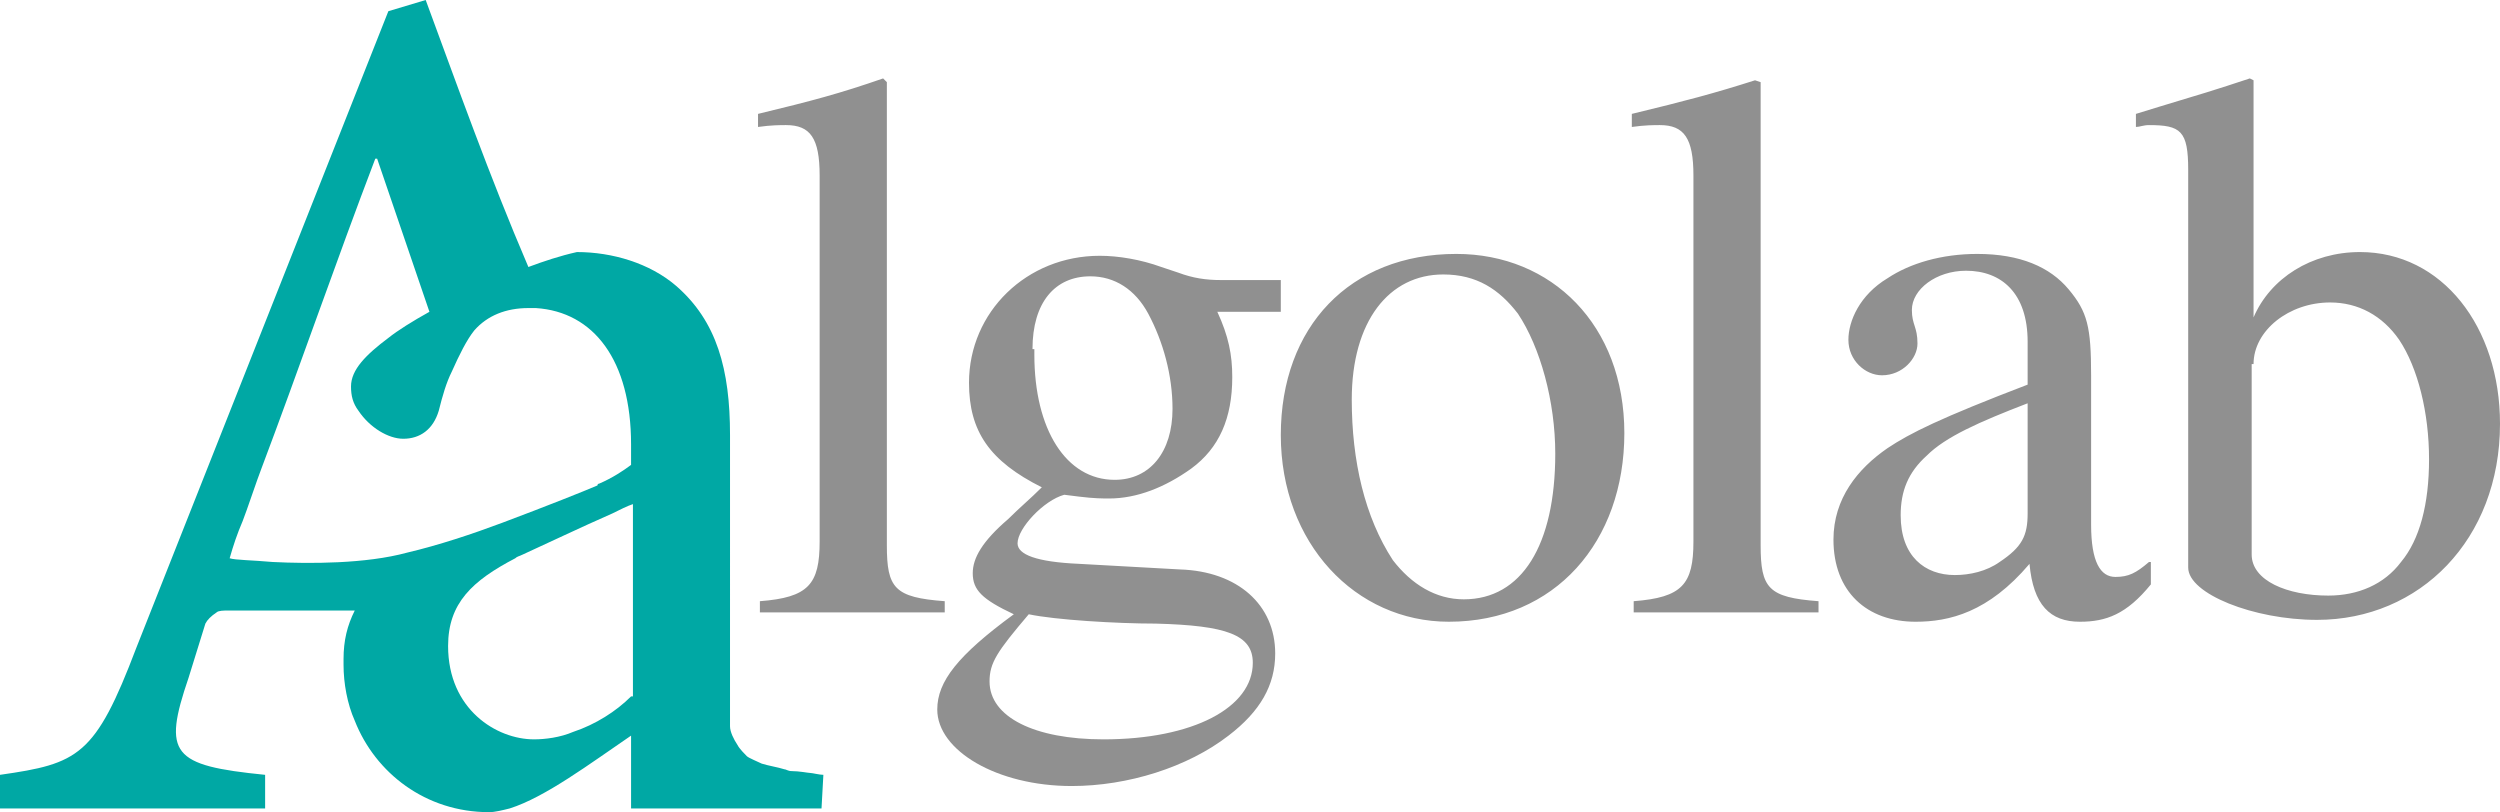 <?xml version="1.0" encoding="utf-8"?>
<!-- Generator: Adobe Illustrator 19.2.0, SVG Export Plug-In . SVG Version: 6.00 Build 0)  -->
<svg version="1.1" id="Ebene_1" xmlns="http://www.w3.org/2000/svg" xmlns:xlink="http://www.w3.org/1999/xlink" x="0px" y="0px"
	 viewBox="0 0 133.9 43.5" style="enable-background:new 0 0 133.9 43.5;" xml:space="preserve">
<style type="text/css">
	.st0{fill:#00A8A4;}
	.st1{fill:#909090;}
</style>
<g>
	<path class="st0" d="M44.1,41.5C44.1,41.5,44,41.5,44.1,41.5c-0.2,0-0.6-0.1-0.7-0.1c-0.1,0-0.6-0.1-1-0.1c-0.2,0-0.3-0.1-0.4-0.1
		c-0.3-0.1-0.9-0.2-1.2-0.3c-0.2-0.1-0.7-0.3-0.8-0.4c-0.1-0.1-0.4-0.4-0.5-0.6c-0.2-0.3-0.4-0.7-0.4-1c0-0.2,0-0.9,0-0.9l0-1v-1.7
		c0,0,0-0.1,0-0.1V23.3c0-3.5-0.7-6.1-2.9-8c-1.4-1.2-3.4-1.8-5.3-1.8c-0.9,0.2-1.8,0.5-2.6,0.8C26.2,9.4,24.5,4.6,22.8,0l-2,0.6
		L7.3,34.7c-2.2,5.8-3.1,6.2-7.3,6.8v1.8h14.2v-1.8c-5-0.5-5.5-1.1-4.1-5.2c0.3-1,0.6-1.9,0.9-2.9c0.1-0.2,0.3-0.4,0.6-0.6
		c0.1-0.1,0.4-0.1,0.6-0.1h4.2h2.6c-0.4,0.8-0.6,1.6-0.6,2.6c0,0.1,0,0.2,0,0.3c0,1,0.2,2.1,0.6,3c1.1,2.8,3.8,4.9,7.2,4.9
		c0.3,0,0.7-0.1,1.1-0.2c1.9-0.6,4.3-2.4,6.5-3.9v3.9h0v0h0v0l10.2,0v0L44.1,41.5L44.1,41.5L44.1,41.5z M13,27.9L13,27.9
		c0.2-0.5,0.8-2.3,1-2.8h0c2-5.3,4-11.1,6.1-16.6h0.1l2.8,8.2c-0.9,0.5-1.7,1-2.2,1.4c-1.2,0.9-2,1.7-2,2.6c0,0.5,0.1,0.9,0.4,1.3
		c0.6,0.9,1.6,1.5,2.4,1.5c0.9,0,1.6-0.5,1.9-1.5c0.2-0.8,0.4-1.5,0.7-2.1c0.4-0.9,0.8-1.7,1.2-2.2c0.7-0.8,1.7-1.2,2.9-1.2
		c0.1,0,0.3,0,0.4,0c3.1,0.2,5.1,2.8,5.1,7.3v1.1c-0.4,0.3-1,0.7-1.7,1c0,0-0.1,0-0.1,0.1c-0.7,0.3-2.7,1.1-5.1,2
		c-1.6,0.6-3.4,1.2-5.1,1.6c-2.2,0.6-5.2,0.6-7.2,0.5c-1.1-0.1-2-0.1-2.3-0.2C12.5,29.2,12.7,28.6,13,27.9L13,27.9z M33.8,37.3
		c-0.8,0.8-1.9,1.5-3.1,1.9c-0.7,0.3-1.5,0.4-2.1,0.4c-2,0-4.6-1.6-4.6-5c0-2.3,1.3-3.5,3.6-4.7c0.1-0.1,0.2-0.1,0.4-0.2
		c1.1-0.5,3.2-1.5,4.8-2.2c0.4-0.2,0.8-0.4,1.1-0.5v3.6V37.3L33.8,37.3z"/>
	<path class="st1" d="M50.6,32.8v-0.6c-2.7-0.2-3.1-0.7-3.1-3V4.4l-0.2-0.2C45,5,43.5,5.4,40.6,6.1v0.7c0.7-0.1,1.2-0.1,1.5-0.1
		c1.3,0,1.8,0.7,1.8,2.7V29c0,2.3-0.6,3-3.2,3.2v0.6H50.6L50.6,32.8z M68.6,16.6V15h-3.2c-0.8,0-1.5-0.1-2.3-0.4l-0.9-0.3
		c-1.1-0.4-2.3-0.6-3.3-0.6c-3.9,0-7,3-7,6.8c0,2.6,1.1,4.2,3.9,5.6c-0.6,0.6-1.2,1.1-1.8,1.7c-1.4,1.2-1.9,2.1-1.9,2.9
		c0,0.9,0.5,1.4,2.2,2.2c-3,2.2-4.1,3.6-4.1,5.1c0,2.2,3.2,4.1,7.2,4.1c3,0,6.2-1,8.4-2.7c1.7-1.3,2.5-2.7,2.5-4.4
		c0-2.6-2-4.4-5.1-4.5l-5.4-0.3c-2.3-0.1-3.3-0.5-3.3-1.1c0-0.8,1.4-2.3,2.5-2.6l0.8,0.1c0.8,0.1,1.3,0.1,1.6,0.1
		c1.5,0,3-0.6,4.4-1.6c1.5-1.1,2.2-2.7,2.2-4.9c0-1.2-0.2-2.2-0.8-3.5H68.6L68.6,16.6z M55.3,18.7c0-2.5,1.2-3.9,3.1-3.9
		c1.3,0,2.4,0.7,3.1,2c0.8,1.5,1.3,3.3,1.3,5.1c0,2.3-1.2,3.8-3.1,3.8c-2.6,0-4.3-2.7-4.3-6.7V18.7L55.3,18.7z M67.1,35.5
		c0,2.4-3.2,4.1-8,4.1c-3.7,0-6.1-1.2-6.1-3.1c0-1,0.4-1.6,2.1-3.6c1.4,0.3,4.7,0.5,6.8,0.5C65.7,33.5,67.1,34,67.1,35.5L67.1,35.5z
		 M87,23.2c0-5.8-3.9-9.6-9-9.6c-5.7,0-9.4,3.9-9.4,9.7s4,10,9,10C83.3,33.3,87,29,87,23.2L87,23.2z M83.3,24.3
		c0,4.9-1.8,7.8-4.9,7.8c-1.5,0-2.8-0.8-3.8-2.1c-1.5-2.3-2.2-5.3-2.2-8.6c0-4.2,2-6.7,4.9-6.7c1.8,0,3,0.8,4,2.1
		C82.5,18.6,83.3,21.5,83.3,24.3L83.3,24.3z M97.4,32.8v-0.6c-2.7-0.2-3.1-0.7-3.1-3V4.4L94,4.3c-2.2,0.7-3.7,1.1-6.6,1.8v0.7
		c0.7-0.1,1.2-0.1,1.5-0.1c1.3,0,1.8,0.7,1.8,2.7V29c0,2.3-0.6,3-3.2,3.2v0.6H97.4L97.4,32.8z M115.1,30.1c-0.7,0.6-1.1,0.8-1.8,0.8
		c-0.8,0-1.3-0.8-1.3-2.8v-8c0-2.6-0.2-3.4-1.2-4.6c-1-1.2-2.6-1.9-4.9-1.9c-1.9,0-3.6,0.5-4.8,1.3c-1.5,0.9-2.1,2.3-2.1,3.3
		c0,1.1,0.9,1.9,1.8,1.9c1.1,0,1.9-0.9,1.9-1.7c0-0.9-0.3-1-0.3-1.8c0-1.1,1.3-2.1,2.9-2.1c1.9,0,3.3,1.2,3.3,3.8v2.3
		c-4.7,1.8-6.3,2.6-7.5,3.4c-1.6,1.1-2.9,2.7-2.9,4.9c0,2.8,1.8,4.4,4.4,4.4c1.8,0,3.9-0.5,6.1-3.1h0c0.2,2.2,1.1,3.1,2.7,3.1
		c1.4,0,2.5-0.4,3.8-2V30.1L115.1,30.1z M108.6,27.5c0,1.2-0.3,1.8-1.5,2.6c-0.7,0.5-1.6,0.7-2.4,0.7c-1.6,0-2.9-1-2.9-3.2
		c0-1.3,0.4-2.3,1.4-3.2c1-1,2.8-1.8,5.4-2.8V27.5L108.6,27.5z M120.7,4.3l-0.2-0.1c-1.8,0.6-2.8,0.9-4.8,1.5l-1.3,0.4v0.7
		c0.2,0,0.4-0.1,0.7-0.1c1.7,0,2.1,0.3,2.1,2.4v21.3c0,1.4,3.5,2.8,6.9,2.8c5.5,0,9.8-4.3,9.8-10.5c0-5.2-3.1-9.2-7.5-9.2
		c-2.6,0-4.8,1.4-5.7,3.5V4.3L120.7,4.3z M120.7,19.5c0-1.8,1.9-3.3,4.1-3.3c1.5,0,2.8,0.7,3.7,2c1,1.5,1.6,3.9,1.6,6.4
		c0,2.4-0.5,4.3-1.5,5.5c-0.9,1.2-2.3,1.8-3.9,1.8c-2.2,0-4.1-0.8-4.1-2.2V19.5L120.7,19.5z"/>
</g>
</svg>
